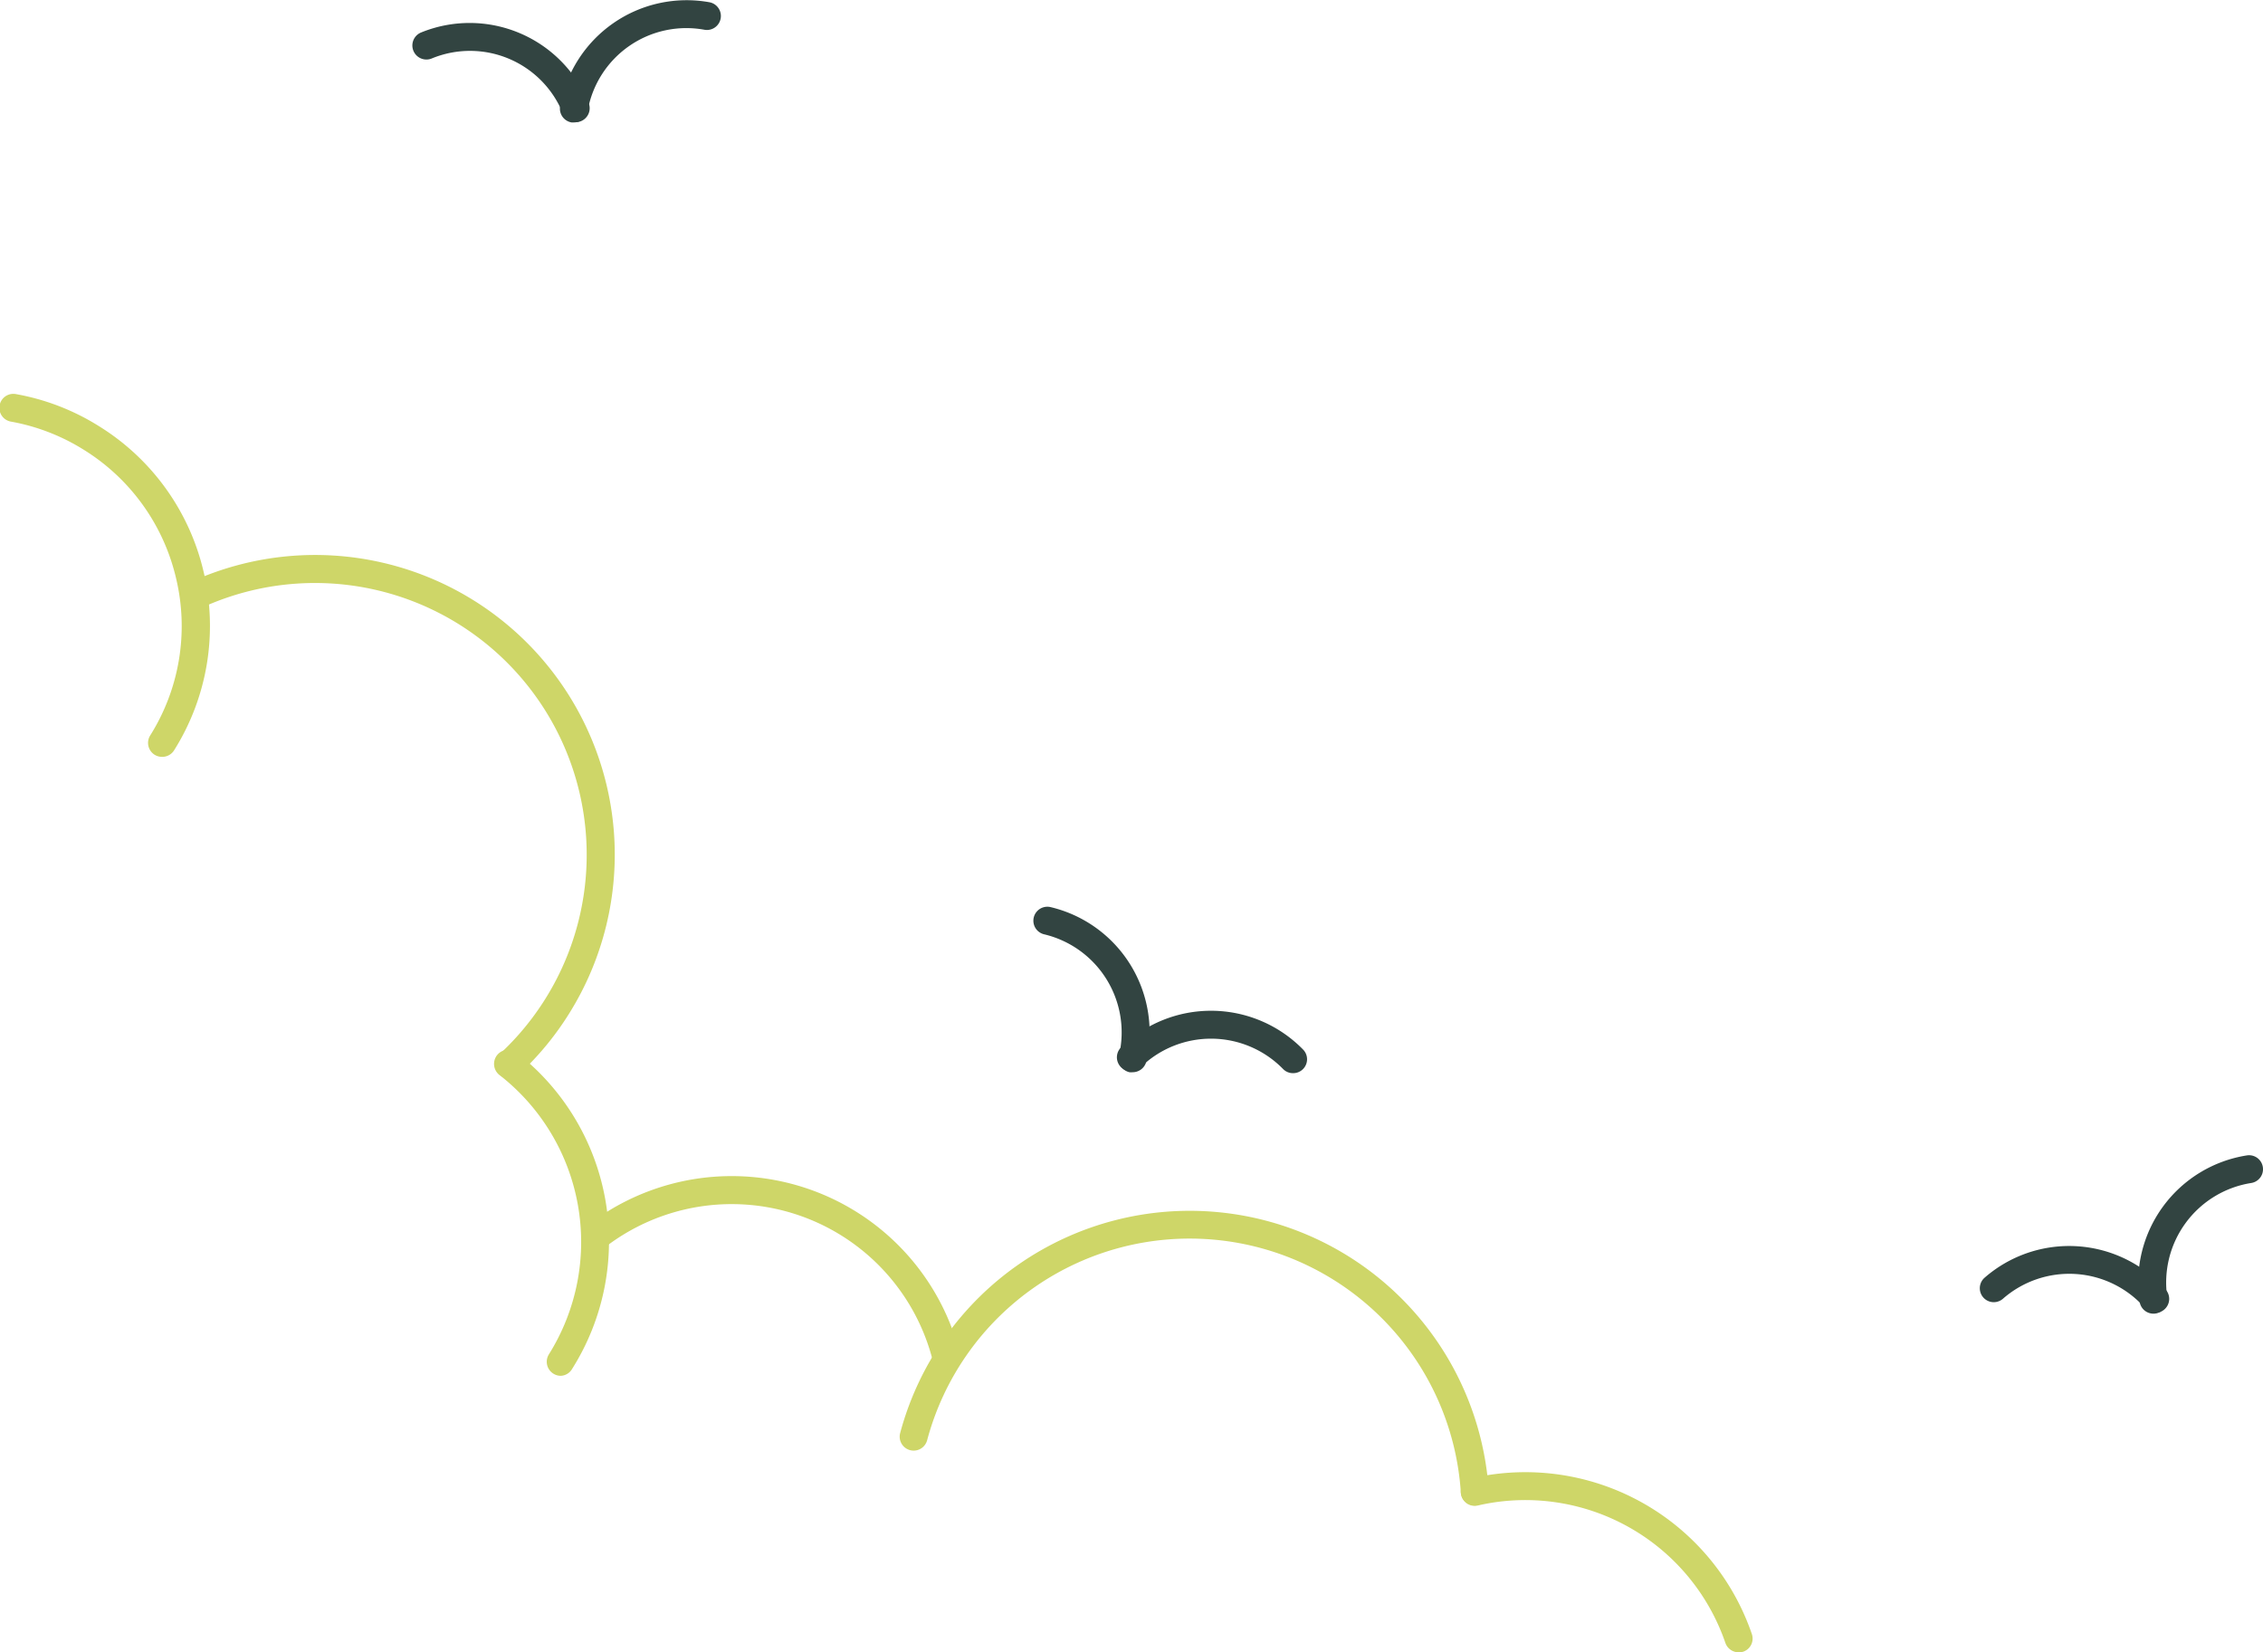 <svg id="Layer_1" data-name="Layer 1" xmlns="http://www.w3.org/2000/svg" viewBox="0 0 293.56 214.34"><defs><style>.cls-1{fill:#ced668;}.cls-2{fill:#324441;}</style></defs><title>clouds-icon-right</title><path class="cls-1" d="M63.43,312.6a1.81,1.81,0,0,1-1.53-2.79,2.6,2.6,0,0,1,.3-.36,35.25,35.25,0,0,0-38.3-58.06,1.81,1.81,0,1,1-1.48-3.31,38.87,38.87,0,0,1,48.83,56.06,38.44,38.44,0,0,1-6.56,7.95A1.82,1.82,0,0,1,63.43,312.6Z" transform="translate(2.61 -172.71)"/><path class="cls-1" d="M70.17,351.18a1.77,1.77,0,0,1-1-.28,1.82,1.82,0,0,1-.58-2.5,27.45,27.45,0,0,0-6.33-36.18,1.82,1.82,0,0,1,2.1-3,2.43,2.43,0,0,1,.25.2,31,31,0,0,1,7,40.86A1.79,1.79,0,0,1,70.17,351.18Z" transform="translate(2.61 -172.71)"/><path class="cls-1" d="M188.7,368a1.82,1.82,0,0,1-1.73-1.27,2.14,2.14,0,0,1-.08-.44,35.25,35.25,0,0,0-69.23-6.75,1.81,1.81,0,1,1-3.5-.93,38.88,38.88,0,0,1,76.35,7.41,1.82,1.82,0,0,1-1.27,1.89A1.7,1.7,0,0,1,188.7,368Z" transform="translate(2.61 -172.71)"/><path class="cls-1" d="M222.93,387.05a1.82,1.82,0,0,1-1.72-1.22A27.44,27.44,0,0,0,189.11,368a1.8,1.8,0,0,1-2.14-1.22,1.82,1.82,0,0,1,1.19-2.28,1.4,1.4,0,0,1,.28-.06,31.06,31.06,0,0,1,36.2,20.23,1.8,1.8,0,0,1-1.12,2.3A1.7,1.7,0,0,1,222.93,387.05Z" transform="translate(2.61 -172.71)"/><path class="cls-1" d="M18.45,270.89a1.86,1.86,0,0,1-1-.27,1.82,1.82,0,0,1-.58-2.5,26.66,26.66,0,0,0,3.38-20.31,26.76,26.76,0,0,0-12-16.76,26.7,26.7,0,0,0-9.45-3.65,1.81,1.81,0,0,1-1.46-2.11,1.81,1.81,0,0,1,2.1-1.46A30.22,30.22,0,0,1,10.24,228a30.3,30.3,0,0,1,13.59,19A30.32,30.32,0,0,1,20,270,1.81,1.81,0,0,1,18.45,270.89Z" transform="translate(2.61 -172.71)"/><path class="cls-1" d="M120.08,350.29a1.82,1.82,0,0,1-1.76-1.35,26.91,26.91,0,0,0-42-14.77,1.82,1.82,0,1,1-2.16-2.92A30.54,30.54,0,0,1,121.83,348a1.81,1.81,0,0,1-1.75,2.28Z" transform="translate(2.61 -172.71)"/><path class="cls-2" d="M165.12,311.92a1.77,1.77,0,0,1-1.3-.55,13.07,13.07,0,0,0-18.46-.21,1.81,1.81,0,0,1-2.54-2.59,16.7,16.7,0,0,1,23.59.27,1.8,1.8,0,0,1,0,2.56A1.78,1.78,0,0,1,165.12,311.92Z" transform="translate(2.61 -172.71)"/><path class="cls-2" d="M144.31,311.8a2,2,0,0,1-.41,0,1.82,1.82,0,0,1-1.35-2.19,13.08,13.08,0,0,0-9.71-15.7,1.81,1.81,0,0,1,.83-3.53,16.71,16.71,0,0,1,12.41,20.07A1.82,1.82,0,0,1,144.31,311.8Z" transform="translate(2.61 -172.71)"/><path class="cls-2" d="M276.74,343.12a1.81,1.81,0,0,1-1.79-1.53,16.69,16.69,0,0,1,13.91-19,1.81,1.81,0,1,1,.56,3.58A13.07,13.07,0,0,0,278.53,341,1.8,1.8,0,0,1,277,343.1,1.32,1.32,0,0,1,276.74,343.12Z" transform="translate(2.61 -172.71)"/><path class="cls-2" d="M277,343a1.8,1.8,0,0,1-1.36-.61,13.07,13.07,0,0,0-18.42-1.21,1.81,1.81,0,1,1-2.39-2.72A16.69,16.69,0,0,1,278.33,340a1.82,1.82,0,0,1-.16,2.56A1.78,1.78,0,0,1,277,343Z" transform="translate(2.61 -172.71)"/><path class="cls-2" d="M71.84,188.59a1.73,1.73,0,0,1-.32,0,1.82,1.82,0,0,1-1.47-2.11A16.67,16.67,0,0,1,89.41,173a1.81,1.81,0,1,1-.64,3.57,13,13,0,0,0-15.15,10.54A1.81,1.81,0,0,1,71.84,188.59Z" transform="translate(2.61 -172.71)"/><path class="cls-2" d="M72.09,188.56a1.81,1.81,0,0,1-1.68-1.13,13,13,0,0,0-17-7.14A1.81,1.81,0,0,1,52,176.93a16.68,16.68,0,0,1,21.75,9.13,1.82,1.82,0,0,1-1,2.37A1.87,1.87,0,0,1,72.09,188.56Z" transform="translate(2.61 -172.71)"/></svg>